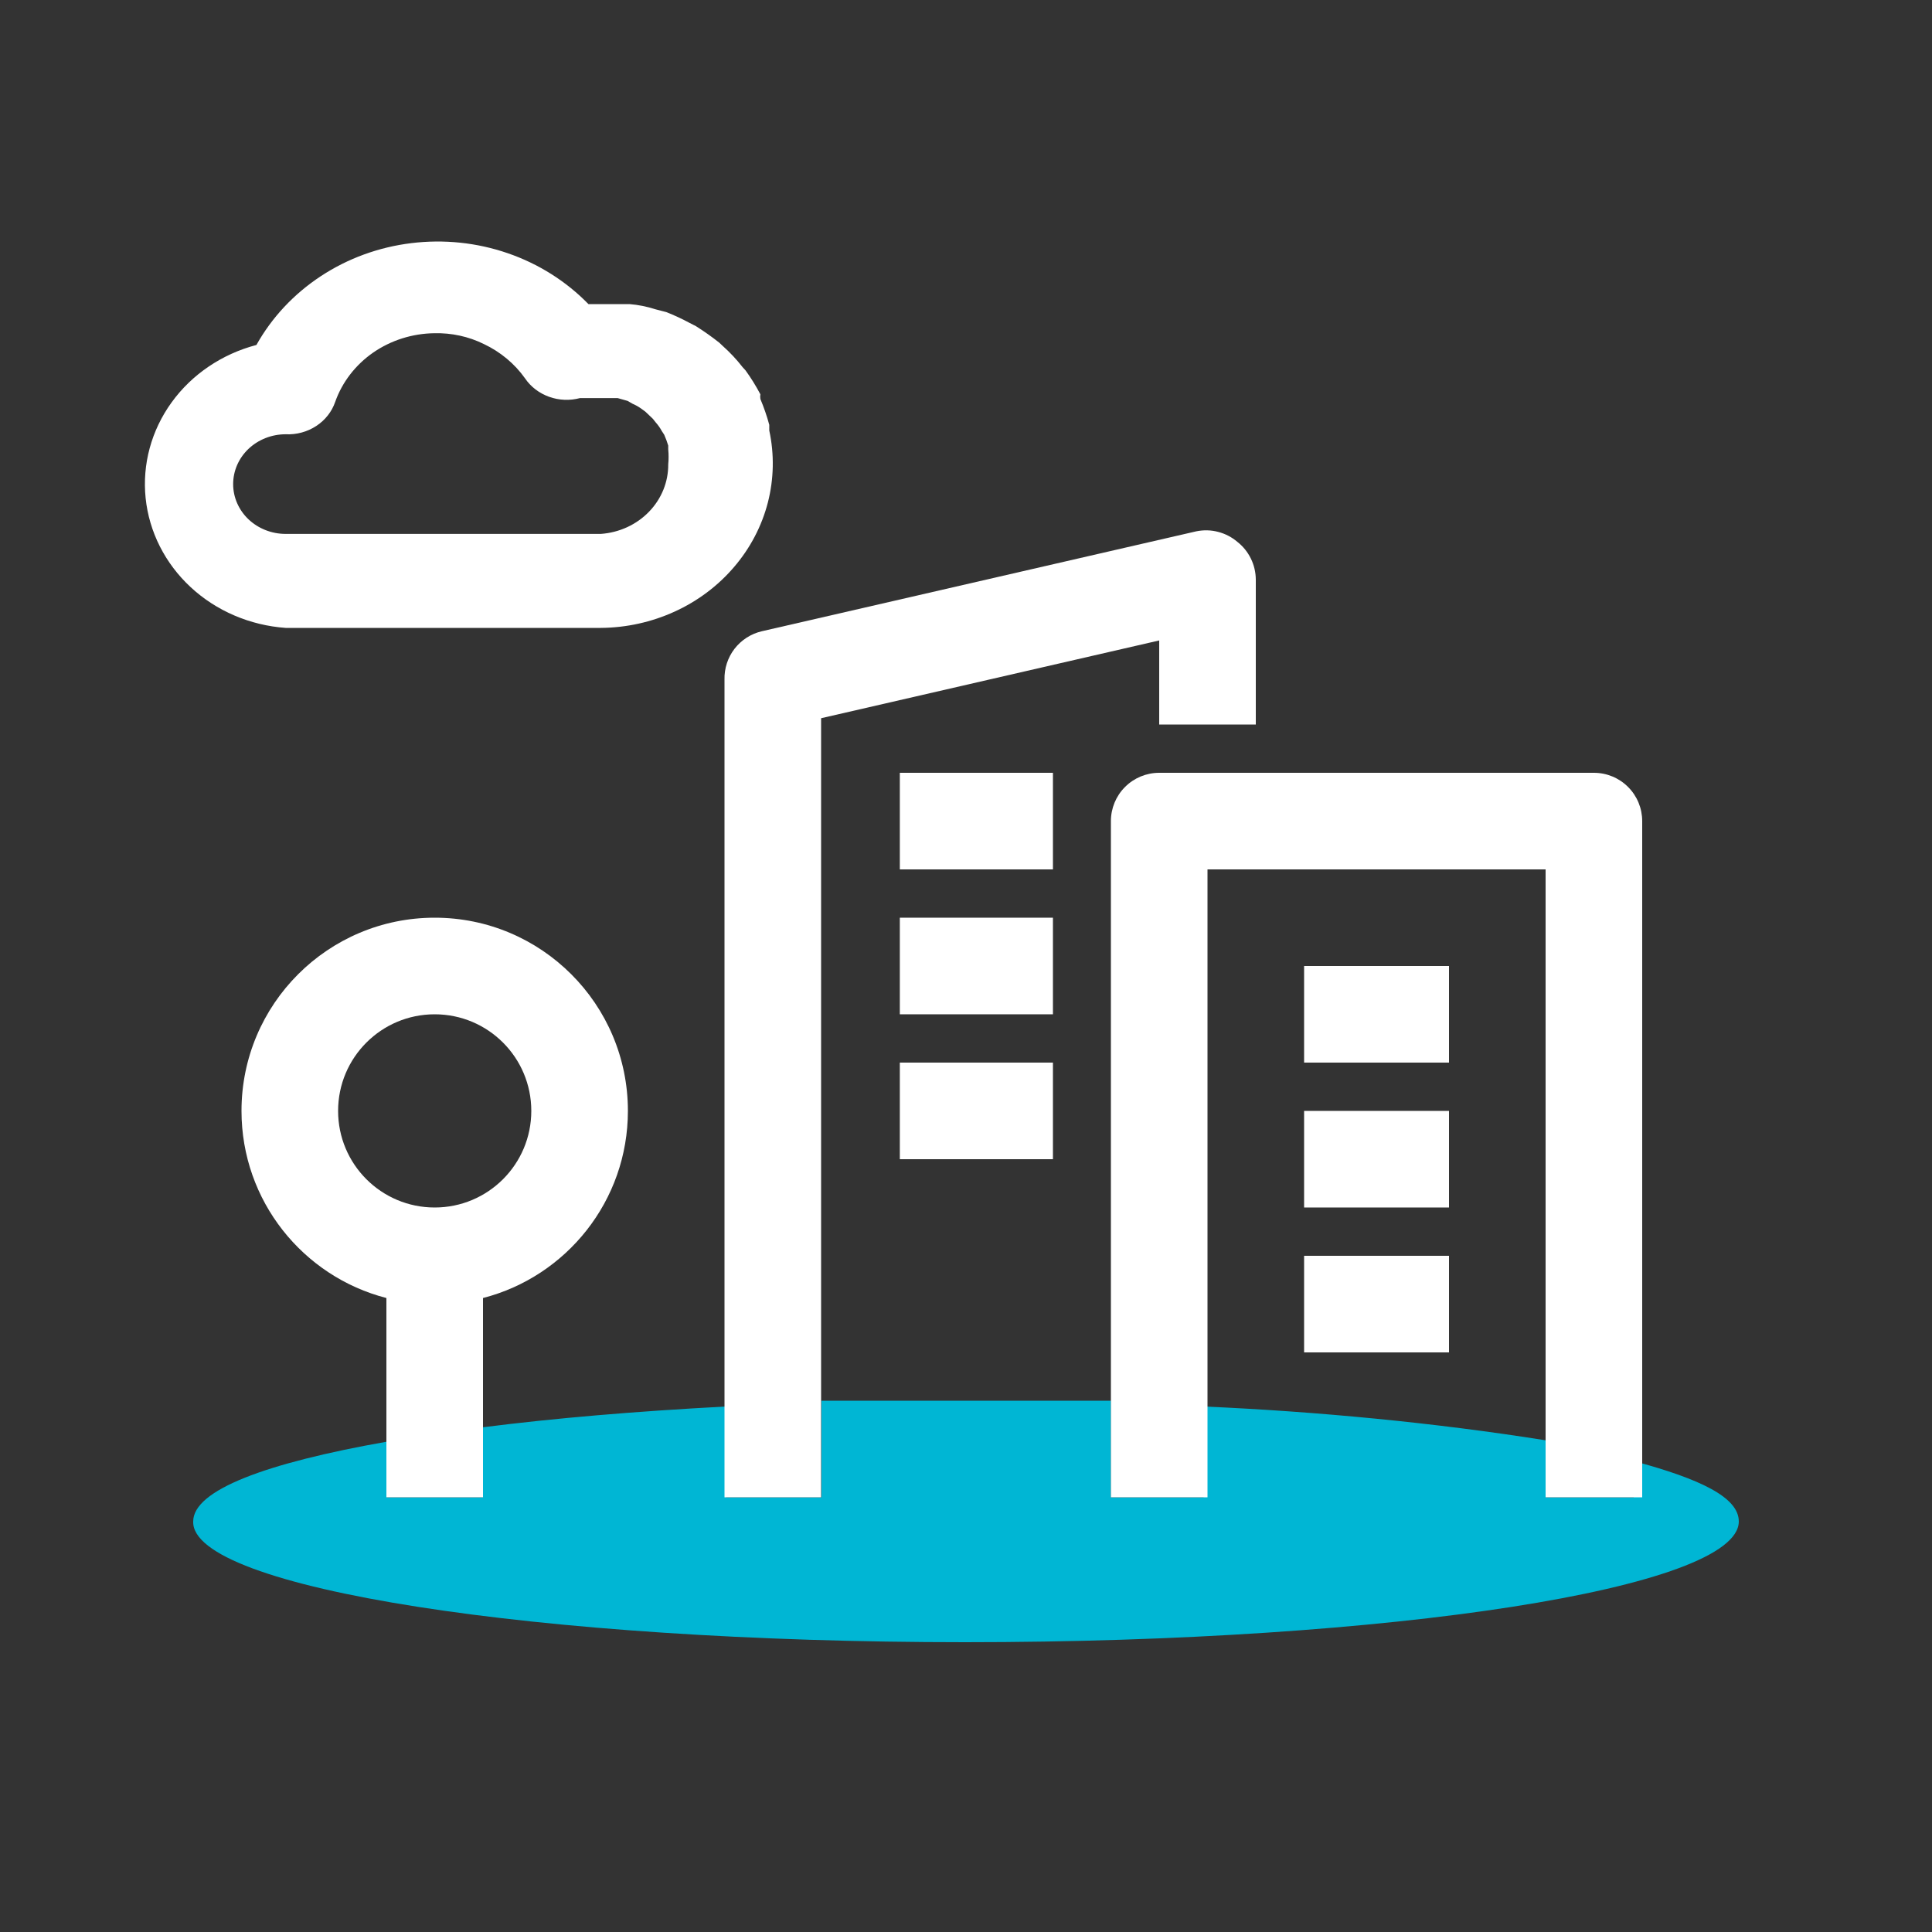 <?xml version="1.0" encoding="UTF-8"?>
<svg xmlns="http://www.w3.org/2000/svg" width="40" height="40" viewBox="0 0 40 40" fill="none">
  <rect x="0" y="0" width="40" height="40" fill="#333333" stroke="none"/>
  <path d="M33.824 30.25V31H32V29.82C29.707 29.455 27.241 29.221 24.921 29.12V31H23V29C22.011 29 20.965 29 19.975 29C18.986 29 17.997 29 17.008 29V31H15.03V29.12C13.15 29.22 11.494 29.36 10 29.55V31H8V29.85C5.507 30.29 4 30.85 4 31.5C3.951 32.88 11.122 34 19.975 34C28.828 34 36 32.88 36 31.5C36 31 35.199 30.62 33.824 30.25Z" fill="#00B6D4"></path>
  <path d="M15.927 8.913C15.927 8.913 15.927 8.835 15.927 8.796C15.878 8.614 15.816 8.436 15.743 8.261C15.737 8.229 15.737 8.196 15.743 8.164C15.652 7.992 15.55 7.826 15.435 7.668L15.373 7.6C15.251 7.442 15.113 7.296 14.963 7.162L14.891 7.094C14.737 6.972 14.576 6.859 14.409 6.753L14.276 6.685C14.12 6.601 13.959 6.526 13.793 6.461L13.568 6.403C13.395 6.347 13.216 6.311 13.034 6.296H12.737H12.326H12.183C11.722 5.823 11.149 5.461 10.511 5.242C9.873 5.022 9.188 4.951 8.515 5.034C7.842 5.116 7.199 5.351 6.642 5.718C6.084 6.085 5.627 6.573 5.309 7.142C4.594 7.33 3.972 7.751 3.553 8.331C3.133 8.911 2.943 9.613 3.015 10.312C3.087 11.012 3.418 11.666 3.948 12.157C4.478 12.649 5.175 12.947 5.914 13H12.439C12.969 12.996 13.492 12.88 13.969 12.662C14.446 12.444 14.867 12.128 15.2 11.737C15.534 11.347 15.772 10.891 15.898 10.403C16.023 9.914 16.033 9.406 15.927 8.913ZM12.439 11.054H5.914C5.626 11.054 5.349 10.945 5.145 10.752C4.941 10.558 4.827 10.296 4.827 10.023C4.827 9.749 4.941 9.487 5.145 9.293C5.349 9.1 5.626 8.991 5.914 8.991V8.991C6.139 9.002 6.362 8.941 6.547 8.82C6.732 8.699 6.871 8.523 6.94 8.32C7.085 7.91 7.36 7.554 7.727 7.299C8.095 7.045 8.537 6.905 8.992 6.899C9.348 6.89 9.702 6.967 10.018 7.123C10.362 7.286 10.655 7.53 10.87 7.833C10.988 8.008 11.163 8.141 11.368 8.215C11.573 8.289 11.797 8.298 12.008 8.242V8.242H12.203H12.388H12.593H12.788L12.993 8.3L13.096 8.359C13.157 8.385 13.216 8.418 13.27 8.456L13.363 8.524L13.516 8.67L13.578 8.748C13.626 8.802 13.667 8.86 13.701 8.923L13.752 9.001C13.784 9.074 13.812 9.149 13.835 9.225V9.302C13.845 9.406 13.845 9.51 13.835 9.614C13.838 9.977 13.696 10.328 13.437 10.595C13.178 10.863 12.821 11.027 12.439 11.054V11.054Z" fill="white"></path>
  <path d="M21.8 16H18.63V18H21.8V16Z" fill="white"></path>
  <path d="M21.8 19H18.63V21H21.8V19Z" fill="white"></path>
  <path d="M21.8 22H18.63V24H21.8V22Z" fill="white"></path>
  <path d="M25.62 11.22C25.504 11.121 25.368 11.05 25.22 11.012C25.073 10.973 24.919 10.97 24.77 11L15.77 13.07C15.546 13.123 15.348 13.251 15.207 13.433C15.067 13.615 14.994 13.84 15 14.07V31H17V14.87L24 13.26V15H26V12C25.999 11.85 25.965 11.702 25.899 11.567C25.833 11.431 25.738 11.313 25.62 11.22V11.22Z" fill="white"></path>
  <path d="M33 16H24C23.735 16 23.48 16.105 23.293 16.293C23.105 16.48 23 16.735 23 17V31H25V18H32V31H34V17C34 16.735 33.895 16.48 33.707 16.293C33.52 16.105 33.265 16 33 16Z" fill="white"></path>
  <path d="M30 20H27V22H30V20Z" fill="white"></path>
  <path d="M30 23H27V25H30V23Z" fill="white"></path>
  <path d="M30 26H27V28H30V26Z" fill="white"></path>
  <path fill-rule="evenodd" clip-rule="evenodd" d="M11 23C11 24.105 10.105 25 9 25C7.895 25 7 24.105 7 23C7 21.895 7.895 21 9 21C10.105 21 11 21.895 11 23ZM10 26.874C11.725 26.43 13 24.864 13 23C13 20.791 11.209 19 9 19C6.791 19 5 20.791 5 23C5 24.864 6.275 26.43 8 26.874V31H10V26.874Z" fill="white"></path>
</svg>
